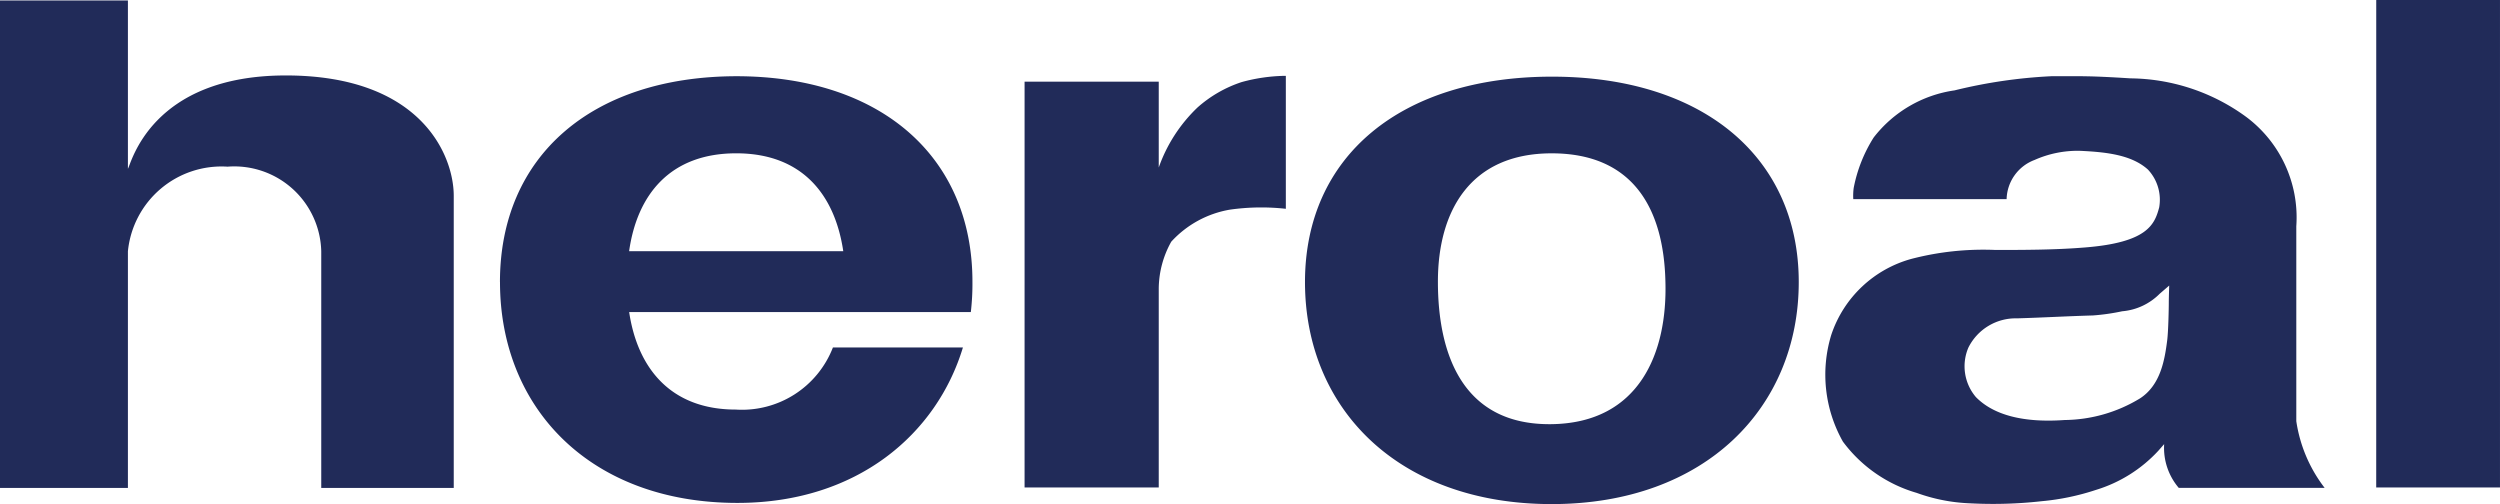 <?xml version="1.0" encoding="UTF-8"?>
<svg xmlns="http://www.w3.org/2000/svg" width="155.401" height="31.339" viewBox="0 0 155.401 31.339">
  <path id="heroal-johann-henkenjohann-gmbh-und-co-kg-logo-vector-2023" d="M29.551,260.5v10.49c.207-.311,1.425-5.8,9.816-5.8s10.438,4.947,10.438,7.485v18.156H41.569V276.118a5.409,5.409,0,0,0-5.828-5.258,5.848,5.848,0,0,0-6.19,5.258v14.711H21.6v-30.3h7.951Zm73.168,17.534c0,7.822,5.75,13.8,15.333,13.8s15.359-6.035,15.359-13.8-5.957-12.769-15.333-12.769c-9.4,0-15.359,4.947-15.359,12.769m15.333,8.832c-5.62.078-7.071-4.481-7.071-8.858,0-4.4,2.02-7.977,7.071-7.977s6.967,3.419,7.071,7.977c.13,4.4-1.606,8.78-7.071,8.858m-16.576-21.652a10.736,10.736,0,0,0-2.694.388,7.786,7.786,0,0,0-2.745,1.58,9.529,9.529,0,0,0-2.409,3.73v-5.335h-8.34V290.8h8.34V278.4a6.055,6.055,0,0,1,.777-2.875,6.391,6.391,0,0,1,3.652-1.994,13.875,13.875,0,0,1,3.471-.052v-8.262M52.68,278.034c0,7.822,5.594,13.727,14.763,13.727,7.433,0,12.38-4.274,14.012-9.661H73.374a6.059,6.059,0,0,1-6.035,3.859c-4.066,0-6.112-2.59-6.63-6.061H81.947a15.141,15.141,0,0,0,.1-1.891c0-7.77-5.7-12.769-14.685-12.769-8.987.026-14.685,4.973-14.685,12.795m8.029-1.917c.492-3.5,2.538-6.086,6.656-6.086s6.138,2.59,6.656,6.086Zm108.6,14.685H177V260.5h-7.692Zm-15.333-25.434c-2.486-.155-2.875-.13-4.843-.13a31.444,31.444,0,0,0-6.035.881,7.747,7.747,0,0,0-5.025,2.927,9.033,9.033,0,0,0-1.243,3.134,3.6,3.6,0,0,0-.026.7h9.531a2.671,2.671,0,0,1,1.735-2.435,6.6,6.6,0,0,1,2.8-.57c1.709.078,3.238.259,4.248,1.165a2.743,2.743,0,0,1,.7,2.357c-.285,1.062-.725,2.176-4.61,2.486-1.865.155-3.937.155-5.569.155a17.744,17.744,0,0,0-5.18.544,7.282,7.282,0,0,0-5.025,4.74,8.465,8.465,0,0,0,.725,6.63,8.729,8.729,0,0,0,4.584,3.186,10.882,10.882,0,0,0,3.263.647,27.34,27.34,0,0,0,4.507-.129,14.974,14.974,0,0,0,3.367-.7,8.745,8.745,0,0,0,3.885-2.435l.363-.414a3.829,3.829,0,0,0,.907,2.72H166.1a8.932,8.932,0,0,1-1.761-4.144V274.564a7.792,7.792,0,0,0-3.315-6.941,12.386,12.386,0,0,0-7.045-2.253m2.46,12.872s-.026.751-.026,1.088c0,.285-.026,1.761-.1,2.331-.155,1.217-.414,2.771-1.684,3.6a9.182,9.182,0,0,1-4.688,1.347c-2.512.181-4.4-.285-5.517-1.424a2.95,2.95,0,0,1-.466-3.082,3.286,3.286,0,0,1,3.03-1.813c1.709-.052,2.979-.13,4.714-.181a13.279,13.279,0,0,0,1.813-.259,3.727,3.727,0,0,0,2.331-1.088l.6-.518" transform="translate(-21.6 -260.5)" fill="#212b59"></path>
</svg>
